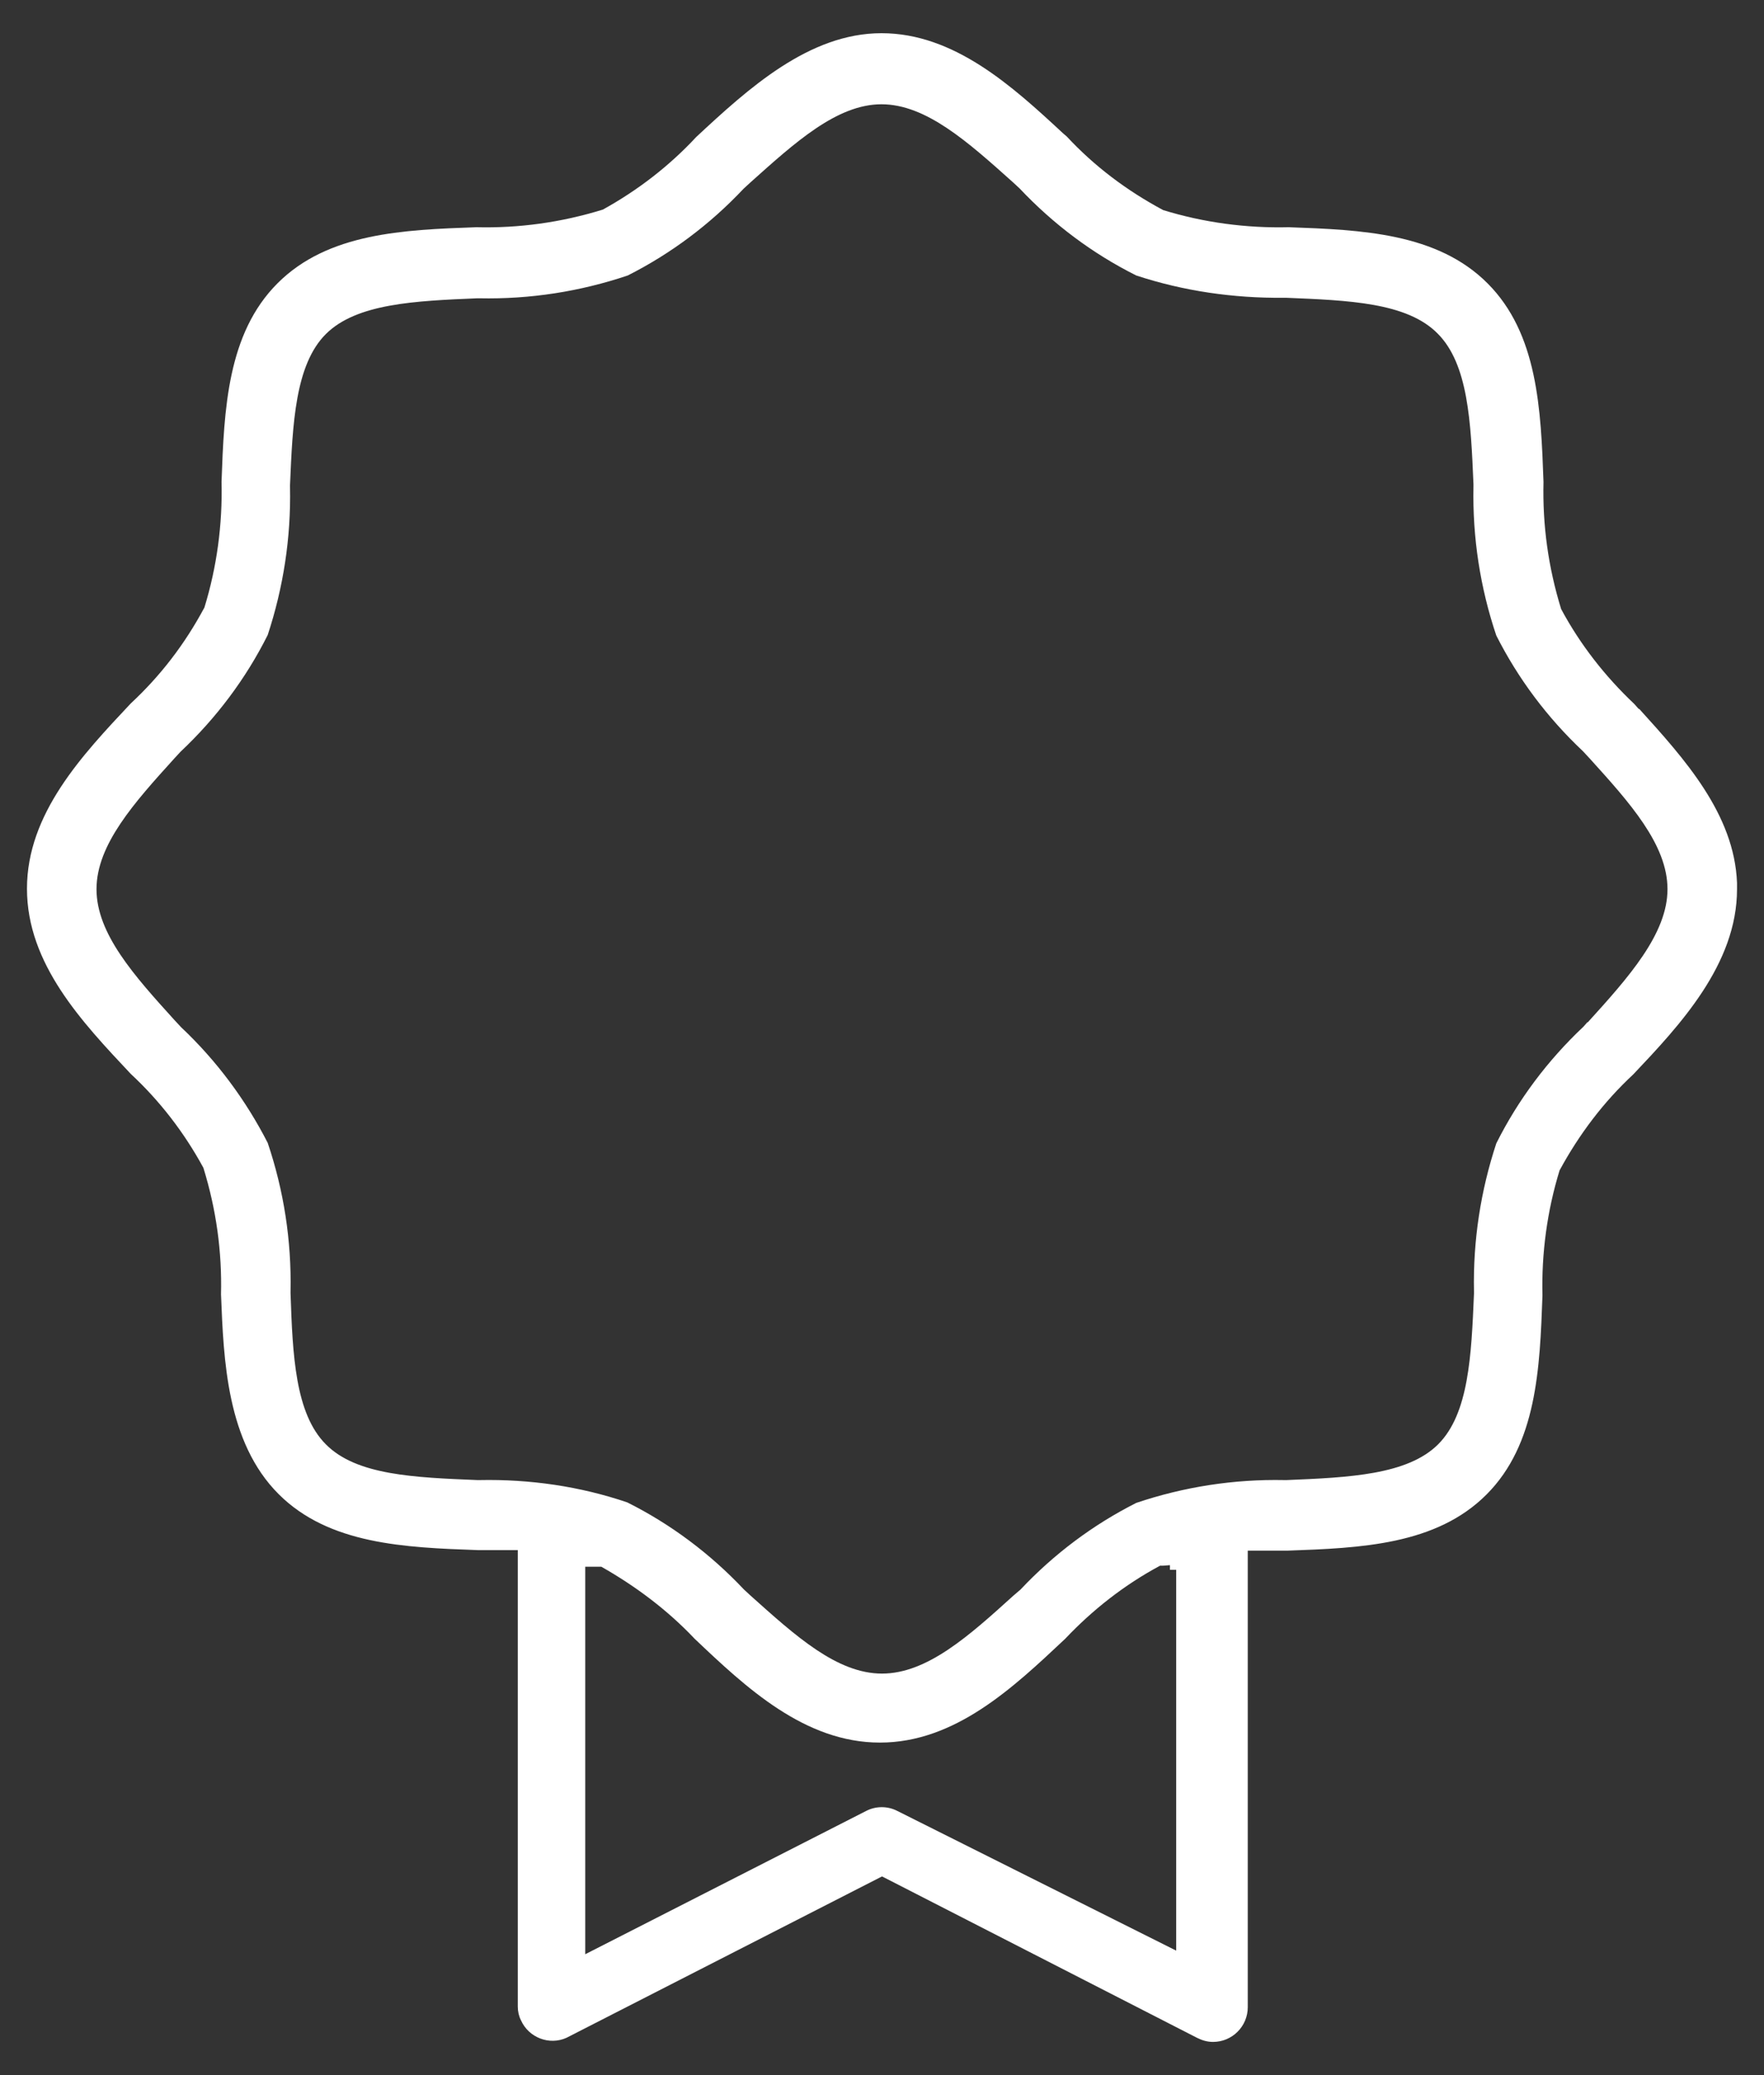 <?xml version="1.0" encoding="UTF-8"?>
<svg xmlns="http://www.w3.org/2000/svg" width="34" height="40" viewBox="0 0 34 40" fill="none">
  <rect x="0" y="0" width="34" height="40" fill="#333333" stroke="none"/>
  <path d="M31.58 13.66L31.5 13.57C30.94 13.04 30.46 12.43 30.09 11.74C29.84 10.93 29.73 10.12 29.75 9.29C29.7 7.89 29.64 6.43 28.67 5.46C27.7 4.49 26.24 4.43 24.84 4.38C24.02 4.4 23.2 4.29 22.42 4.05C21.71 3.67 21.09 3.2 20.56 2.63L20.49 2.57C19.51 1.66 18.39 0.64 16.99 0.64C15.59 0.64 14.42 1.71 13.42 2.64C12.9 3.2 12.29 3.67 11.62 4.04C10.81 4.29 10 4.4 9.18 4.38C7.77 4.43 6.32 4.49 5.35 5.46C4.38 6.43 4.32 7.89 4.27 9.29C4.29 10.11 4.18 10.93 3.94 11.71C3.56 12.42 3.09 13.03 2.52 13.56C1.59 14.55 0.52 15.68 0.52 17.13C0.52 18.58 1.58 19.7 2.52 20.7C3.08 21.22 3.55 21.83 3.92 22.51C4.17 23.32 4.28 24.13 4.26 24.95C4.31 26.22 4.37 27.8 5.37 28.8C6.34 29.77 7.8 29.83 9.21 29.88H9.98V38.68C9.98 38.77 10 38.86 10.04 38.94C10.19 39.28 10.59 39.43 10.92 39.28L17 36.17L17.06 36.2L23.07 39.28C23.17 39.33 23.27 39.36 23.38 39.36C23.75 39.36 24.05 39.06 24.05 38.69V29.89H24.82C26.23 29.84 27.68 29.78 28.65 28.81C29.62 27.84 29.68 26.38 29.73 24.97C29.71 24.16 29.82 23.34 30.06 22.56C30.44 21.86 30.91 21.24 31.48 20.71C32.37 19.77 33.48 18.59 33.48 17.14V17.02C33.43 15.69 32.46 14.62 31.6 13.67L31.58 13.66ZM22.67 37.6L17.3 34.91C17.11 34.81 16.88 34.81 16.69 34.91L11.28 37.67V30.2H11.59C12.26 30.58 12.87 31.04 13.39 31.59C14.38 32.53 15.51 33.59 16.96 33.59C18.41 33.59 19.53 32.53 20.53 31.59C21.06 31.03 21.67 30.55 22.36 30.18H22.42L22.55 30.17V30.26H22.67V37.61V37.6ZM30.6 19.7L30.52 19.79C29.83 20.44 29.26 21.2 28.84 22.04C28.54 22.95 28.39 23.91 28.41 24.89V24.94C28.36 26.13 28.31 27.25 27.72 27.84C27.13 28.43 26 28.48 24.8 28.53H24.76C23.78 28.51 22.82 28.66 21.9 28.97C21.07 29.39 20.32 29.95 19.67 30.64L19.53 30.76C18.68 31.53 17.87 32.26 17 32.26C16.13 32.26 15.33 31.53 14.47 30.76L14.34 30.64C13.69 29.95 12.93 29.38 12.09 28.96C11.18 28.65 10.21 28.51 9.24 28.53H9.2C8 28.48 6.87 28.44 6.28 27.84C5.69 27.25 5.64 26.12 5.6 24.93V24.9C5.62 23.91 5.47 22.95 5.16 22.03C4.74 21.21 4.18 20.45 3.49 19.8L3.36 19.66C2.59 18.81 1.86 18 1.86 17.14C1.86 16.28 2.59 15.47 3.36 14.62L3.48 14.49C4.17 13.84 4.74 13.08 5.16 12.24C5.46 11.33 5.61 10.37 5.59 9.39V9.35C5.64 8.16 5.69 7.03 6.28 6.44C6.87 5.85 8 5.8 9.2 5.75H9.24C10.22 5.77 11.18 5.62 12.1 5.31C12.93 4.89 13.68 4.33 14.33 3.64L14.46 3.52C15.32 2.75 16.13 2.01 16.99 2.01C17.85 2.01 18.66 2.74 19.52 3.51L19.65 3.63C20.3 4.32 21.06 4.89 21.9 5.31C22.81 5.61 23.77 5.75 24.75 5.74H24.79C25.99 5.79 27.12 5.83 27.71 6.43C28.3 7.02 28.35 8.14 28.4 9.33V9.38C28.38 10.36 28.53 11.33 28.84 12.25C29.26 13.08 29.82 13.83 30.51 14.48L30.64 14.62C31.41 15.47 32.14 16.28 32.14 17.14C32.14 18 31.39 18.84 30.6 19.71V19.7Z" fill="#ffffff"></path>
</svg>

